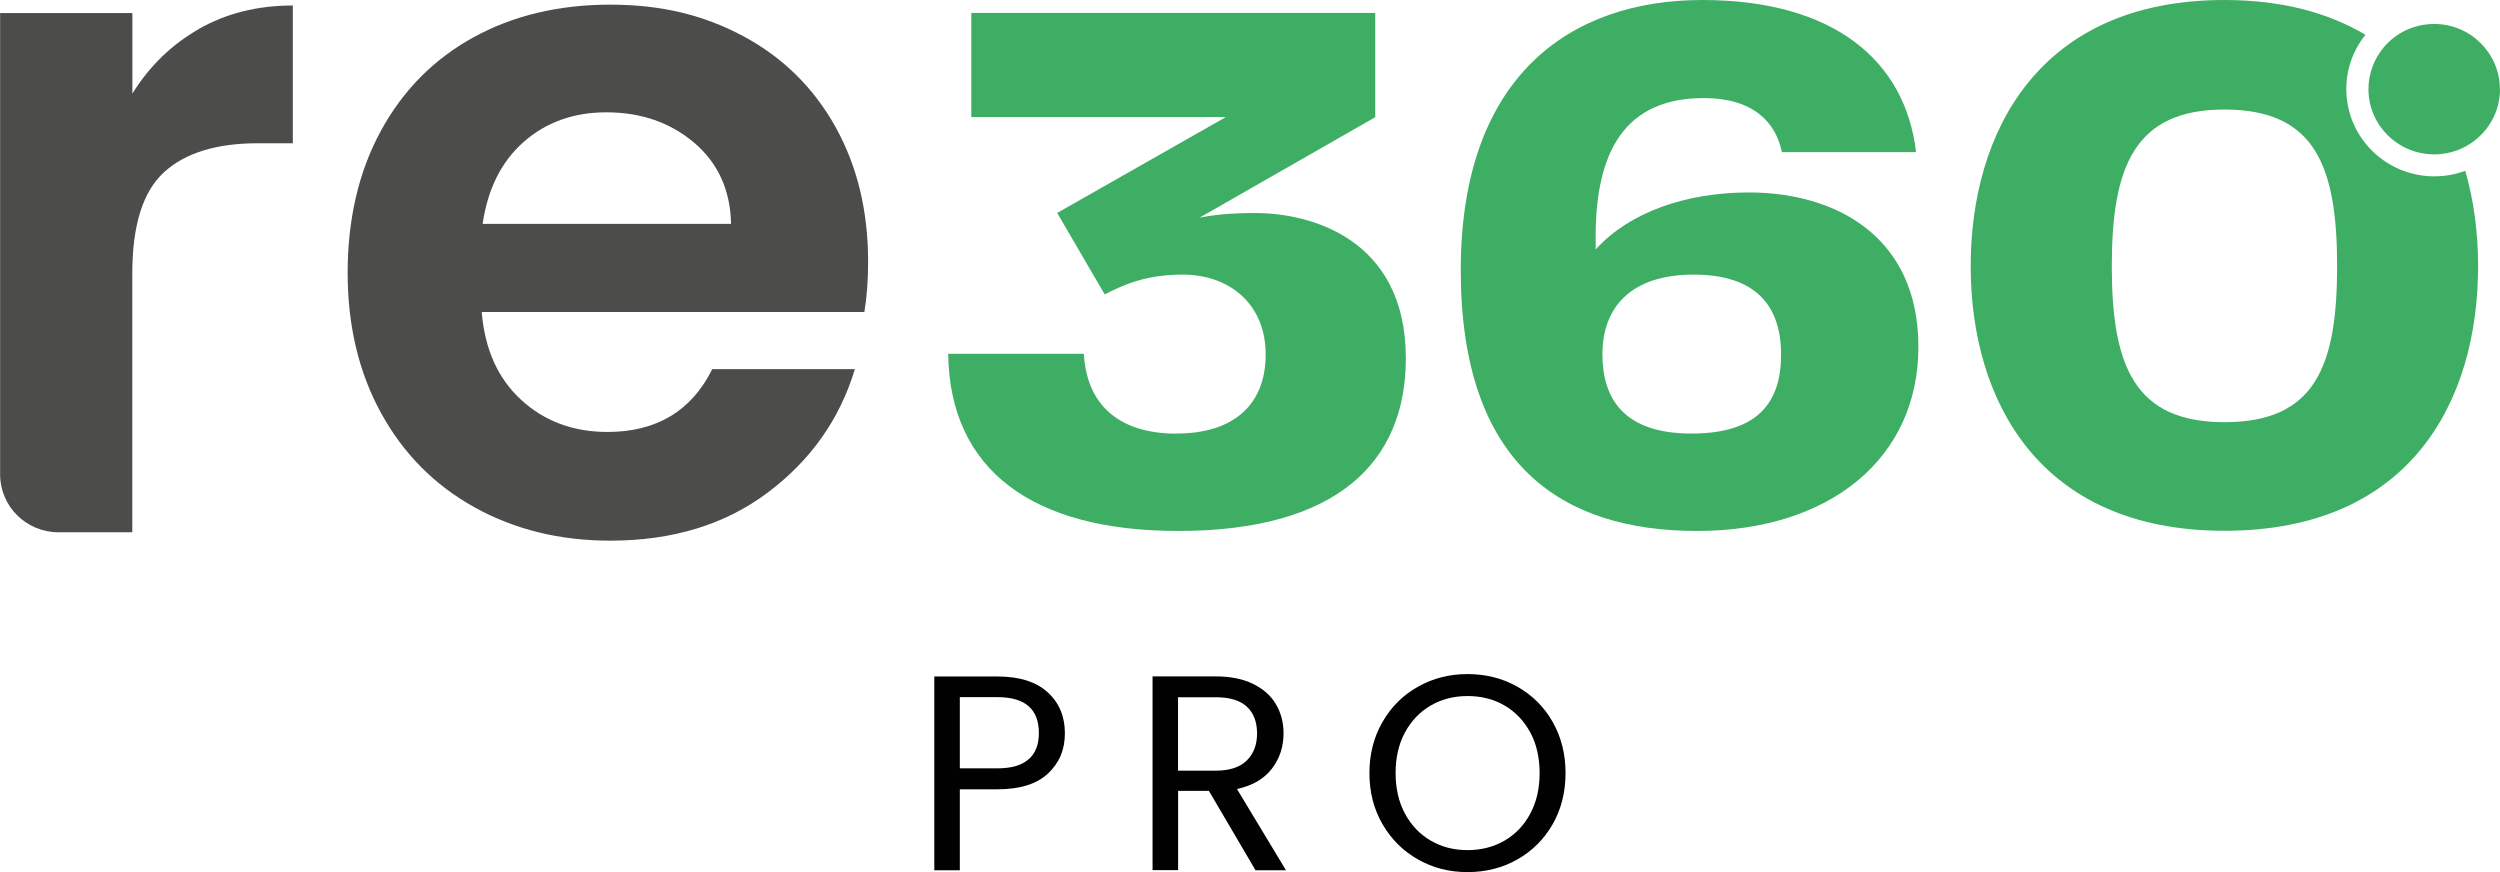 <svg width="86" height="30" viewBox="0 0 86 30" fill="none" xmlns="http://www.w3.org/2000/svg">
<g clip-path="url(#clip0_2370_8853)">
<path d="M36.06 26.6C35.679 26.966 35.095 27.152 34.31 27.152H33.018V29.936H32.14V23.271H34.31C35.069 23.271 35.644 23.454 36.041 23.816C36.438 24.178 36.632 24.649 36.632 25.223C36.632 25.796 36.441 26.238 36.057 26.604L36.06 26.6ZM35.392 26.116C35.624 25.905 35.737 25.607 35.737 25.216C35.737 24.393 35.263 23.982 34.31 23.982H33.018V26.431H34.31C34.797 26.431 35.159 26.325 35.389 26.113L35.392 26.116Z" fill="#010101"/>
<path d="M43.188 29.933L41.586 27.206H40.527V29.933H39.648V23.268H41.819C42.326 23.268 42.755 23.354 43.107 23.527C43.456 23.7 43.721 23.931 43.892 24.226C44.066 24.52 44.154 24.854 44.154 25.229C44.154 25.687 44.021 26.094 43.753 26.443C43.485 26.793 43.085 27.026 42.552 27.142L44.237 29.936H43.188V29.933ZM40.527 26.511H41.819C42.293 26.511 42.652 26.395 42.888 26.161C43.127 25.927 43.243 25.616 43.243 25.229C43.243 24.841 43.127 24.527 42.891 24.309C42.655 24.091 42.3 23.985 41.815 23.985H40.524V26.511H40.527Z" fill="#010101"/>
<path d="M48.778 29.564C48.264 29.273 47.858 28.869 47.557 28.35C47.257 27.831 47.108 27.244 47.108 26.594C47.108 25.943 47.257 25.36 47.557 24.838C47.854 24.319 48.261 23.912 48.778 23.623C49.291 23.332 49.86 23.188 50.483 23.188C51.106 23.188 51.684 23.332 52.198 23.623C52.712 23.915 53.118 24.316 53.412 24.835C53.706 25.354 53.855 25.937 53.855 26.594C53.855 27.251 53.706 27.837 53.412 28.353C53.115 28.869 52.712 29.273 52.198 29.564C51.684 29.856 51.113 30 50.483 30C49.853 30 49.291 29.856 48.778 29.564ZM51.752 28.92C52.127 28.702 52.424 28.395 52.64 27.991C52.857 27.59 52.963 27.123 52.963 26.594C52.963 26.065 52.857 25.591 52.64 25.194C52.424 24.796 52.13 24.488 51.759 24.271C51.387 24.053 50.961 23.944 50.486 23.944C50.012 23.944 49.585 24.053 49.214 24.271C48.843 24.488 48.549 24.796 48.332 25.194C48.116 25.591 48.009 26.059 48.009 26.594C48.009 27.129 48.116 27.587 48.332 27.991C48.549 28.392 48.843 28.702 49.221 28.92C49.595 29.138 50.018 29.244 50.486 29.244C50.955 29.244 51.378 29.135 51.752 28.92Z" fill="#010101"/>
<path d="M6.841 0.996C7.784 0.458 8.859 0.189 10.073 0.189V4.928H8.872C7.441 4.928 6.366 5.262 5.639 5.928C4.913 6.595 4.551 7.755 4.551 9.411V18.31H2.009C0.902 18.31 0.004 17.419 0.004 16.32V0.449H4.554V3.22C5.139 2.275 5.904 1.535 6.844 0.996H6.841Z" fill="#4C4C4B"/>
<path d="M29.731 10.732H16.571C16.677 12.02 17.133 13.032 17.937 13.763C18.738 14.494 19.723 14.859 20.895 14.859C22.584 14.859 23.785 14.138 24.502 12.699H29.408C28.888 14.42 27.89 15.833 26.417 16.939C24.945 18.047 23.136 18.599 20.992 18.599C19.258 18.599 17.704 18.217 16.328 17.454C14.953 16.692 13.88 15.612 13.112 14.215C12.343 12.818 11.959 11.206 11.959 9.379C11.959 7.553 12.337 5.909 13.096 4.512C13.855 3.115 14.914 2.041 16.28 1.288C17.646 0.535 19.215 0.16 20.992 0.16C22.768 0.16 24.234 0.525 25.59 1.256C26.944 1.987 27.993 3.025 28.742 4.368C29.488 5.71 29.863 7.252 29.863 8.995C29.863 9.639 29.821 10.219 29.734 10.735L29.731 10.732ZM25.148 7.7C25.125 6.54 24.702 5.611 23.882 4.912C23.059 4.214 22.051 3.864 20.859 3.864C19.732 3.864 18.786 4.204 18.017 4.88C17.249 5.556 16.777 6.499 16.603 7.7H25.148Z" fill="#4C4C4B"/>
<path d="M40.481 14.913C42.406 14.913 43.539 13.946 43.539 12.193C43.539 10.44 42.273 9.447 40.691 9.447C39.506 9.447 38.766 9.735 38.001 10.126L36.367 7.325L42.167 4.028H33.412V0.445H47.308V4.031L41.269 7.485C41.718 7.405 42.218 7.328 43.194 7.328C45.012 7.328 48.361 8.165 48.361 12.327C48.361 15.884 46.013 18.265 40.529 18.265C35.52 18.265 32.672 16.173 32.617 12.17H37.284C37.39 14.003 38.575 14.917 40.474 14.917L40.481 14.913Z" fill="#3EAE64"/>
<path d="M50.25 9.29C50.25 2.618 54.022 0 58.556 0C63.09 0 65.545 2.092 65.913 5.233H61.298C61.088 4.214 60.323 3.374 58.608 3.374C55.866 3.374 54.891 5.258 54.891 8.136V8.581C56.05 7.3 58.001 6.62 60.164 6.62C63.119 6.62 65.993 8.11 65.993 11.933C65.993 15.756 62.961 18.265 58.372 18.265C53.783 18.265 50.25 16.041 50.25 9.29ZM58.185 14.914C60.478 14.914 61.269 13.84 61.269 12.193C61.269 10.546 60.426 9.447 58.262 9.447C56.099 9.447 55.123 10.572 55.123 12.193C55.123 13.712 55.863 14.914 58.181 14.914H58.185Z" fill="#3EAE64"/>
<path d="M84.808 5.874C84.475 5.999 84.117 6.066 83.739 6.066C82.069 6.066 80.713 4.72 80.713 3.063C80.713 2.358 80.958 1.708 81.372 1.198C80.115 0.449 78.517 0 76.521 0C70.111 0 67.792 4.579 67.792 9.155C67.792 13.731 70.111 18.259 76.521 18.259C82.932 18.259 85.247 13.786 85.247 9.155C85.247 8.04 85.108 6.925 84.805 5.874H84.808ZM76.521 14.523C73.408 14.523 72.646 12.558 72.646 9.158C72.646 5.758 73.411 3.768 76.521 3.768C79.631 3.768 80.397 5.704 80.397 9.158C80.397 12.613 79.631 14.523 76.521 14.523ZM86 3.067C86 4.015 85.405 4.826 84.566 5.156C84.311 5.255 84.03 5.31 83.736 5.31C82.489 5.31 81.475 4.304 81.475 3.067C81.475 2.522 81.675 2.019 82.001 1.628C82.415 1.134 83.041 0.824 83.736 0.824C84.982 0.824 85.996 1.83 85.996 3.067H86Z" fill="#3EAE64"/>
</g>
<defs>
<clipPath id="clip0_2370_8853">
<rect width="86" height="30" fill="white"/>
</clipPath>
</defs>
</svg>
